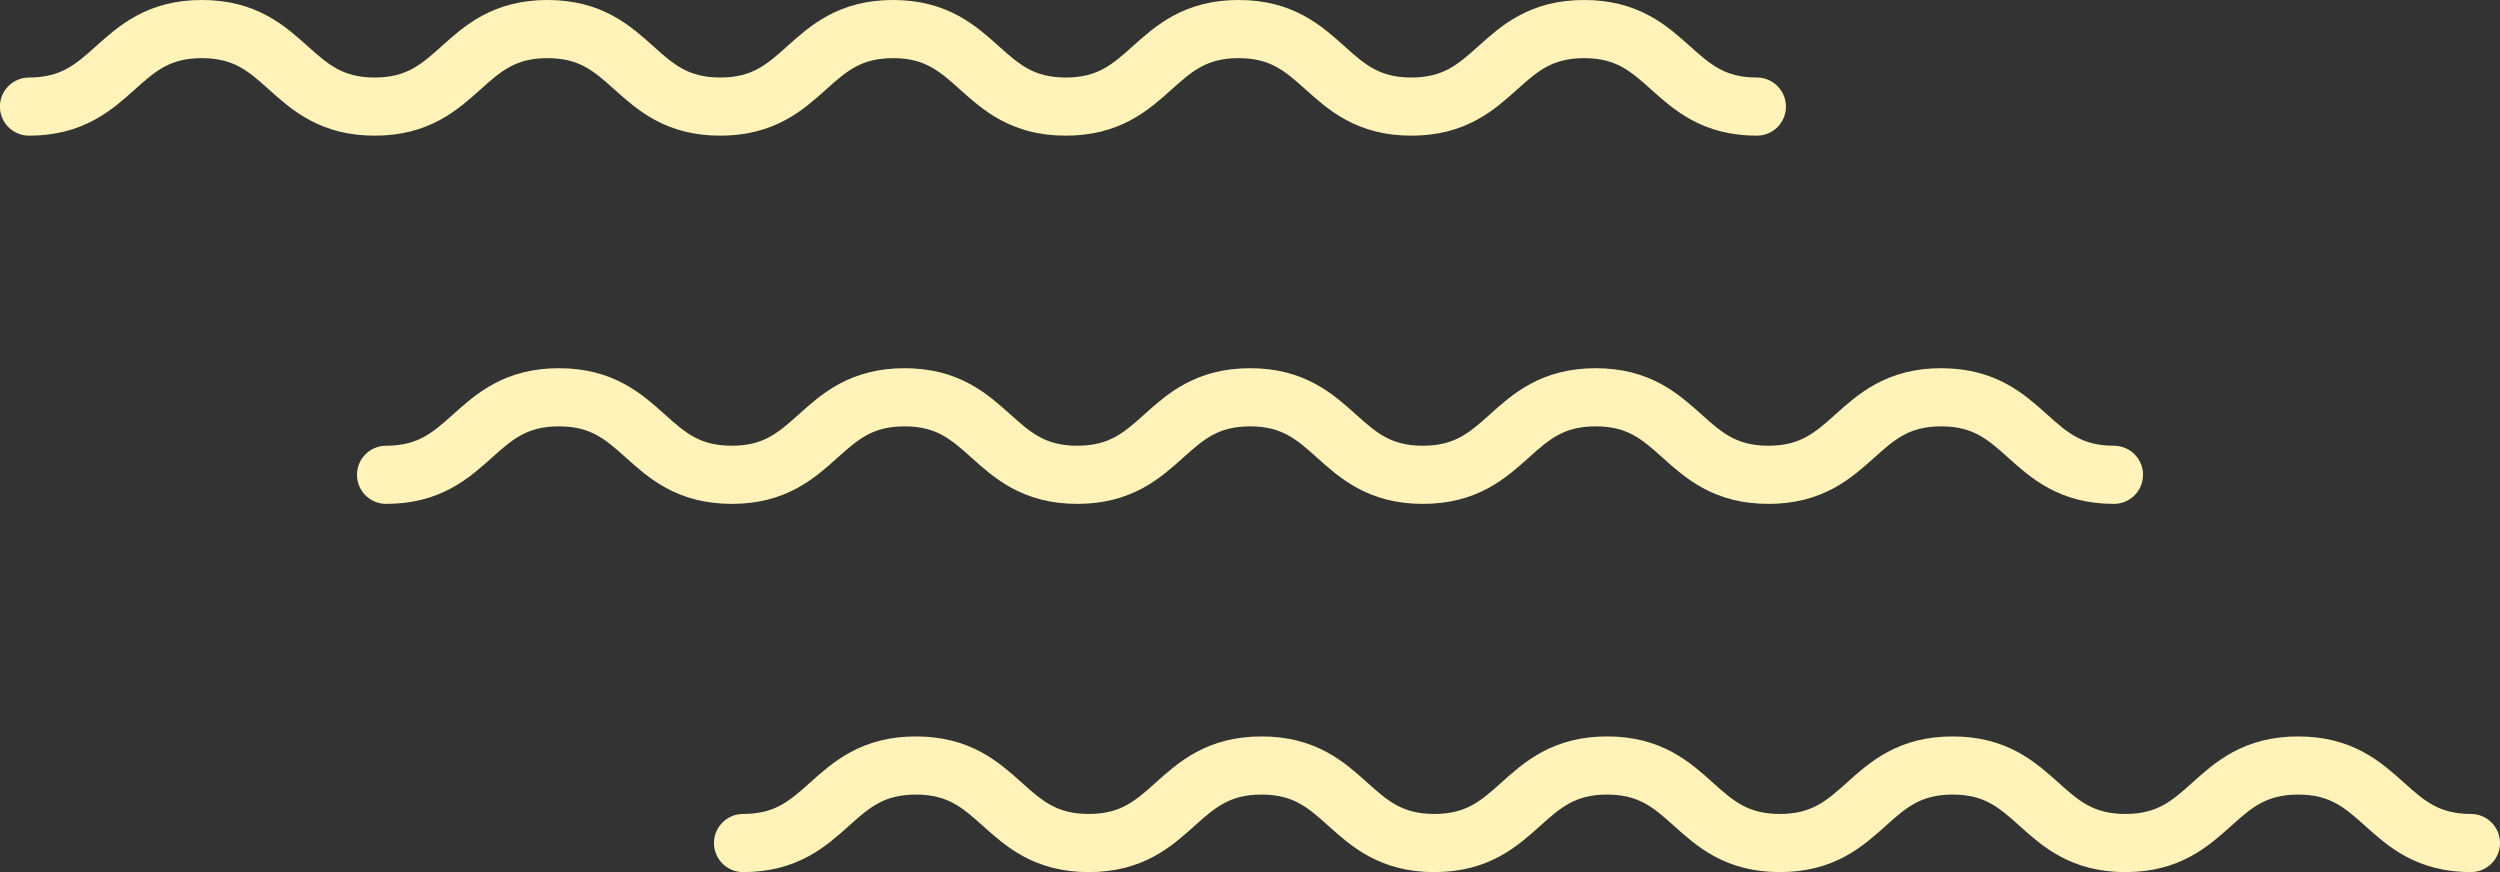 <?xml version="1.0" encoding="UTF-8"?>
<svg id="_レイヤー_2" data-name="レイヤー 2" xmlns="http://www.w3.org/2000/svg" viewBox="0 0 258 90">
  <rect x="0" y="0" width="258" height="90" fill="#333333" stroke="none"/>
  <defs>
    <style>
      .cls-1 {
        fill: none;
        stroke: #fff3b9;
        stroke-linecap: round;
        stroke-linejoin: round;
        stroke-width: 6px;
      }
    </style>
  </defs>
  <g id="_あしらい" data-name="あしらい">
    <g>
      <path class="cls-1" d="m181.31,11c-8.91,0-8.91-8-17.83-8-8.91,0-8.91,8-17.83,8-8.91,0-8.91-8-17.83-8-8.91,0-8.91,8-17.83,8-8.92,0-8.92-8-17.83-8-8.91,0-8.91,8-17.83,8-8.92,0-8.92-8-17.83-8-8.92,0-8.92,8-17.83,8-8.92,0-8.92-8-17.84-8-8.92,0-8.92,8-17.84,8"/>
      <path class="cls-1" d="m218.16,49c-8.91,0-8.91-8-17.83-8-8.91,0-8.91,8-17.83,8s-8.91-8-17.83-8c-8.91,0-8.91,8-17.83,8-8.92,0-8.92-8-17.83-8-8.91,0-8.91,8-17.83,8s-8.92-8-17.83-8c-8.92,0-8.92,8-17.83,8-8.92,0-8.92-8-17.84-8-8.92,0-8.92,8-17.84,8"/>
      <path class="cls-1" d="m255,87c-8.91,0-8.91-8-17.83-8s-8.91,8-17.83,8-8.91-8-17.83-8c-8.91,0-8.91,8-17.83,8-8.92,0-8.92-8-17.83-8-8.91,0-8.91,8-17.83,8-8.92,0-8.92-8-17.83-8-8.92,0-8.92,8-17.83,8-8.92,0-8.92-8-17.84-8-8.92,0-8.92,8-17.84,8"/>
    </g>
  </g>
</svg>